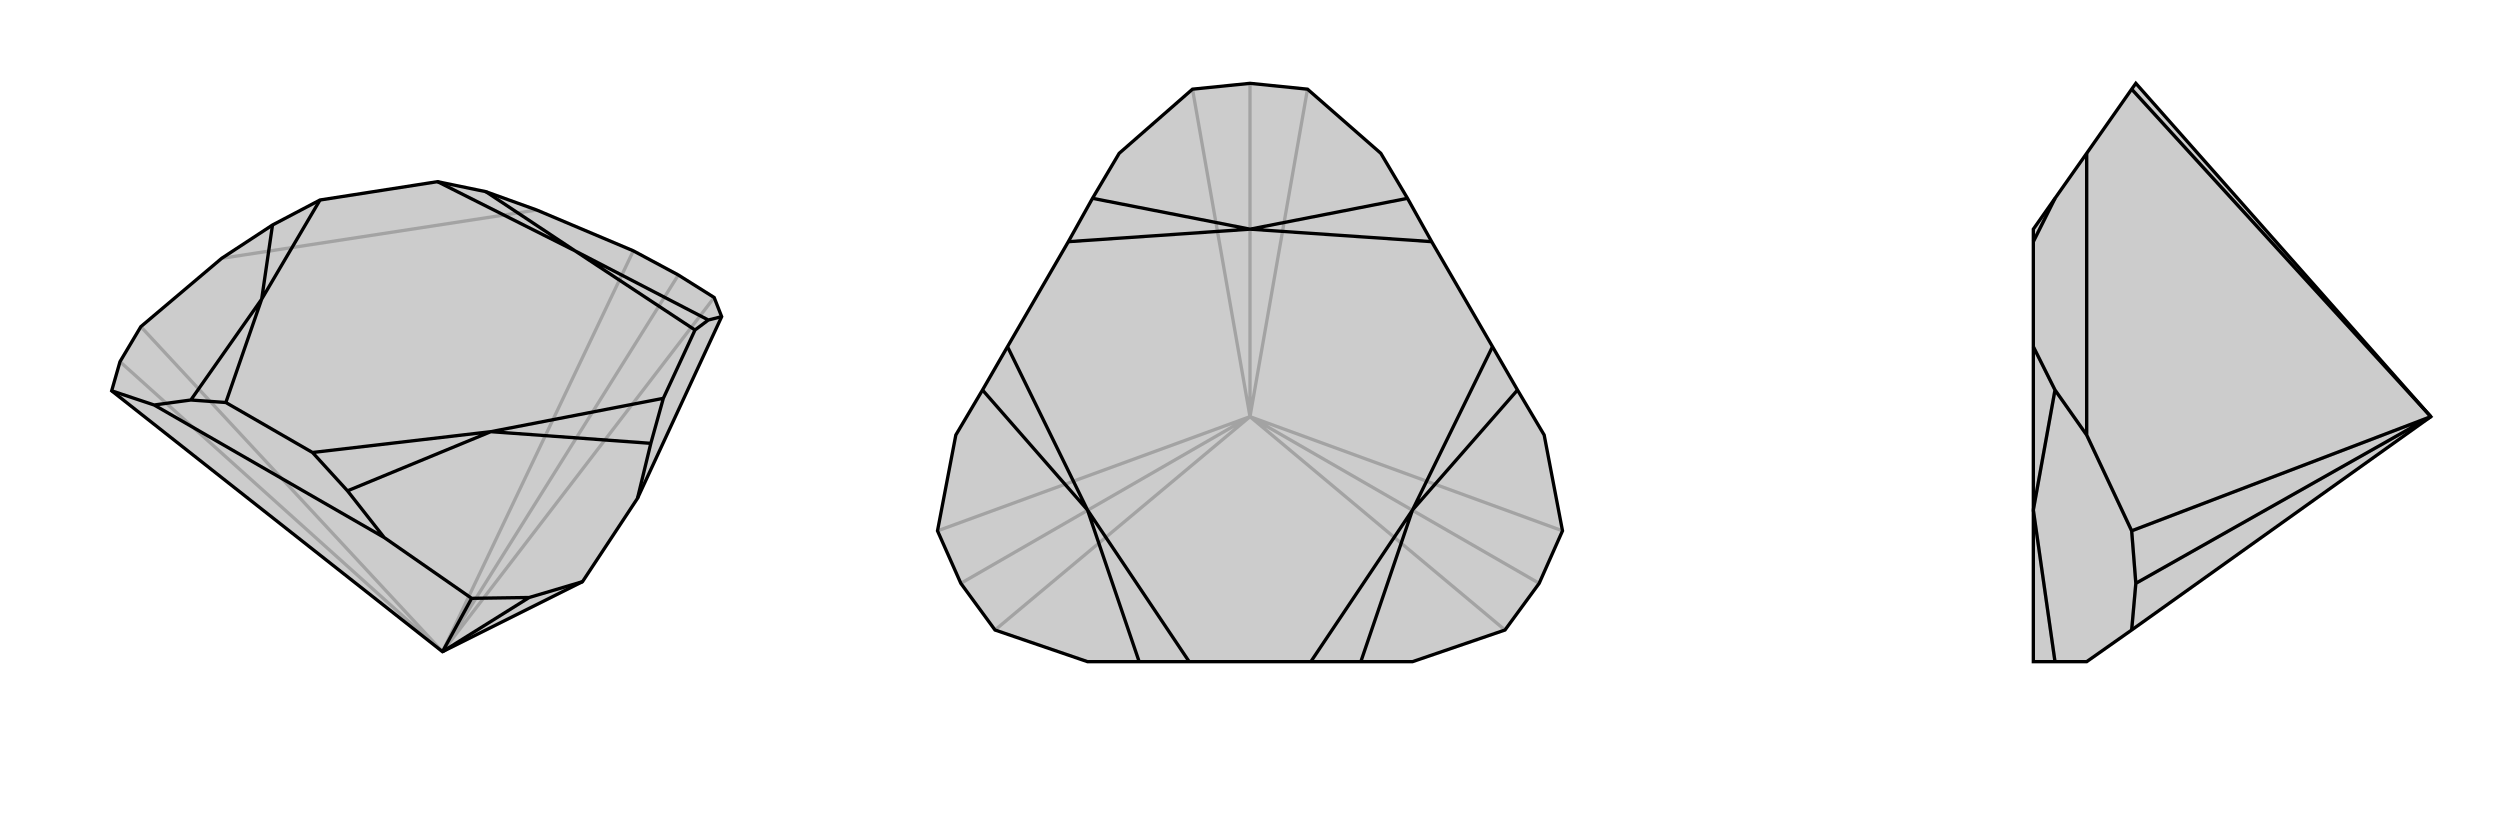 <svg xmlns="http://www.w3.org/2000/svg" viewBox="0 0 3000 1000">
    <g stroke="currentColor" stroke-width="4" fill="none" transform="translate(31 -58)">
        <path fill="currentColor" stroke="none" fill-opacity=".2" d="M668,756L734,656L835,438L826,415L783,388L729,359L613,310L552,288L494,276L353,298L296,328L235,368L138,450L113,492L103,527L500,840z" />
<path stroke-opacity=".2" d="M500,840L783,388M500,840L113,492M500,840L826,415M500,840L729,359M500,840L138,450M613,310L235,368" />
<path d="M668,756L734,656L835,438L826,415L783,388L729,359L613,310L552,288L494,276L353,298L296,328L235,368L138,450L113,492L103,527L500,840z" />
<path d="M500,840L604,775M500,840L535,776M430,703L154,544M835,438L819,442M604,775L535,776M604,775L668,756M535,776L430,703M430,703L386,647M734,656L750,590M103,527L154,544M154,544L198,538M552,288L659,359M819,442L803,454M819,442L659,359M750,590L765,536M750,590L558,576M386,647L344,601M386,647L558,576M198,538L240,541M198,538L283,417M296,328L283,417M344,601L240,541M803,454L765,536M659,359L494,276M659,359L803,454M558,576L765,536M558,576L344,601M283,417L240,541M283,417L353,298" />
    </g>
    <g stroke="currentColor" stroke-width="4" fill="none" transform="translate(1000 0)">
        <path fill="currentColor" stroke="none" fill-opacity=".2" d="M569,107L657,184L689,238L718,290L791,416L821,468L853,522L875,637L847,700L806,756L695,794L633,794L573,794L427,794L367,794L305,794L194,756L153,700L125,637L147,522L179,468L209,416L282,290L311,238L343,184L431,107L500,100z" />
<path stroke-opacity=".2" d="M500,500L847,700M500,500L500,100M500,500L153,700M500,500L194,756M500,500L806,756M500,500L875,637M500,500L569,107M500,500L431,107M500,500L125,637" />
<path d="M569,107L657,184L689,238L718,290L791,416L821,468L853,522L875,637L847,700L806,756L695,794L633,794L573,794L427,794L367,794L305,794L194,756L153,700L125,637L147,522L179,468L209,416L282,290L311,238L343,184L431,107L500,100z" />
<path d="M311,238L500,275M689,238L500,275M821,468L695,612M633,794L695,612M367,794L305,612M179,468L305,612M500,275L282,290M500,275L718,290M695,612L791,416M695,612L573,794M305,612L427,794M305,612L209,416" />
    </g>
    <g stroke="currentColor" stroke-width="4" fill="none" transform="translate(2000 0)">
        <path fill="currentColor" stroke="none" fill-opacity=".2" d="M563,100L558,107L504,184L466,238L440,275L440,290L440,416L440,612L440,794L466,794L504,794L558,756L917,500z" />
<path stroke-opacity=".2" d="M917,500L563,700M917,500L558,107M917,500L558,637M504,184L504,522M563,700L558,756M563,700L558,637M558,637L504,522M504,522L466,468M466,238L440,290M466,794L440,612M466,468L440,416M466,468L440,612" />
<path d="M563,100L558,107L504,184L466,238L440,275L440,290L440,416L440,612L440,794L466,794L504,794L558,756L917,500z" />
<path d="M917,500L563,700M917,500L558,637M917,500L558,107M504,184L504,522M563,700L558,756M563,700L558,637M558,637L504,522M504,522L466,468M466,238L440,290M466,468L440,416M466,468L440,612M466,794L440,612" />
    </g>
</svg>